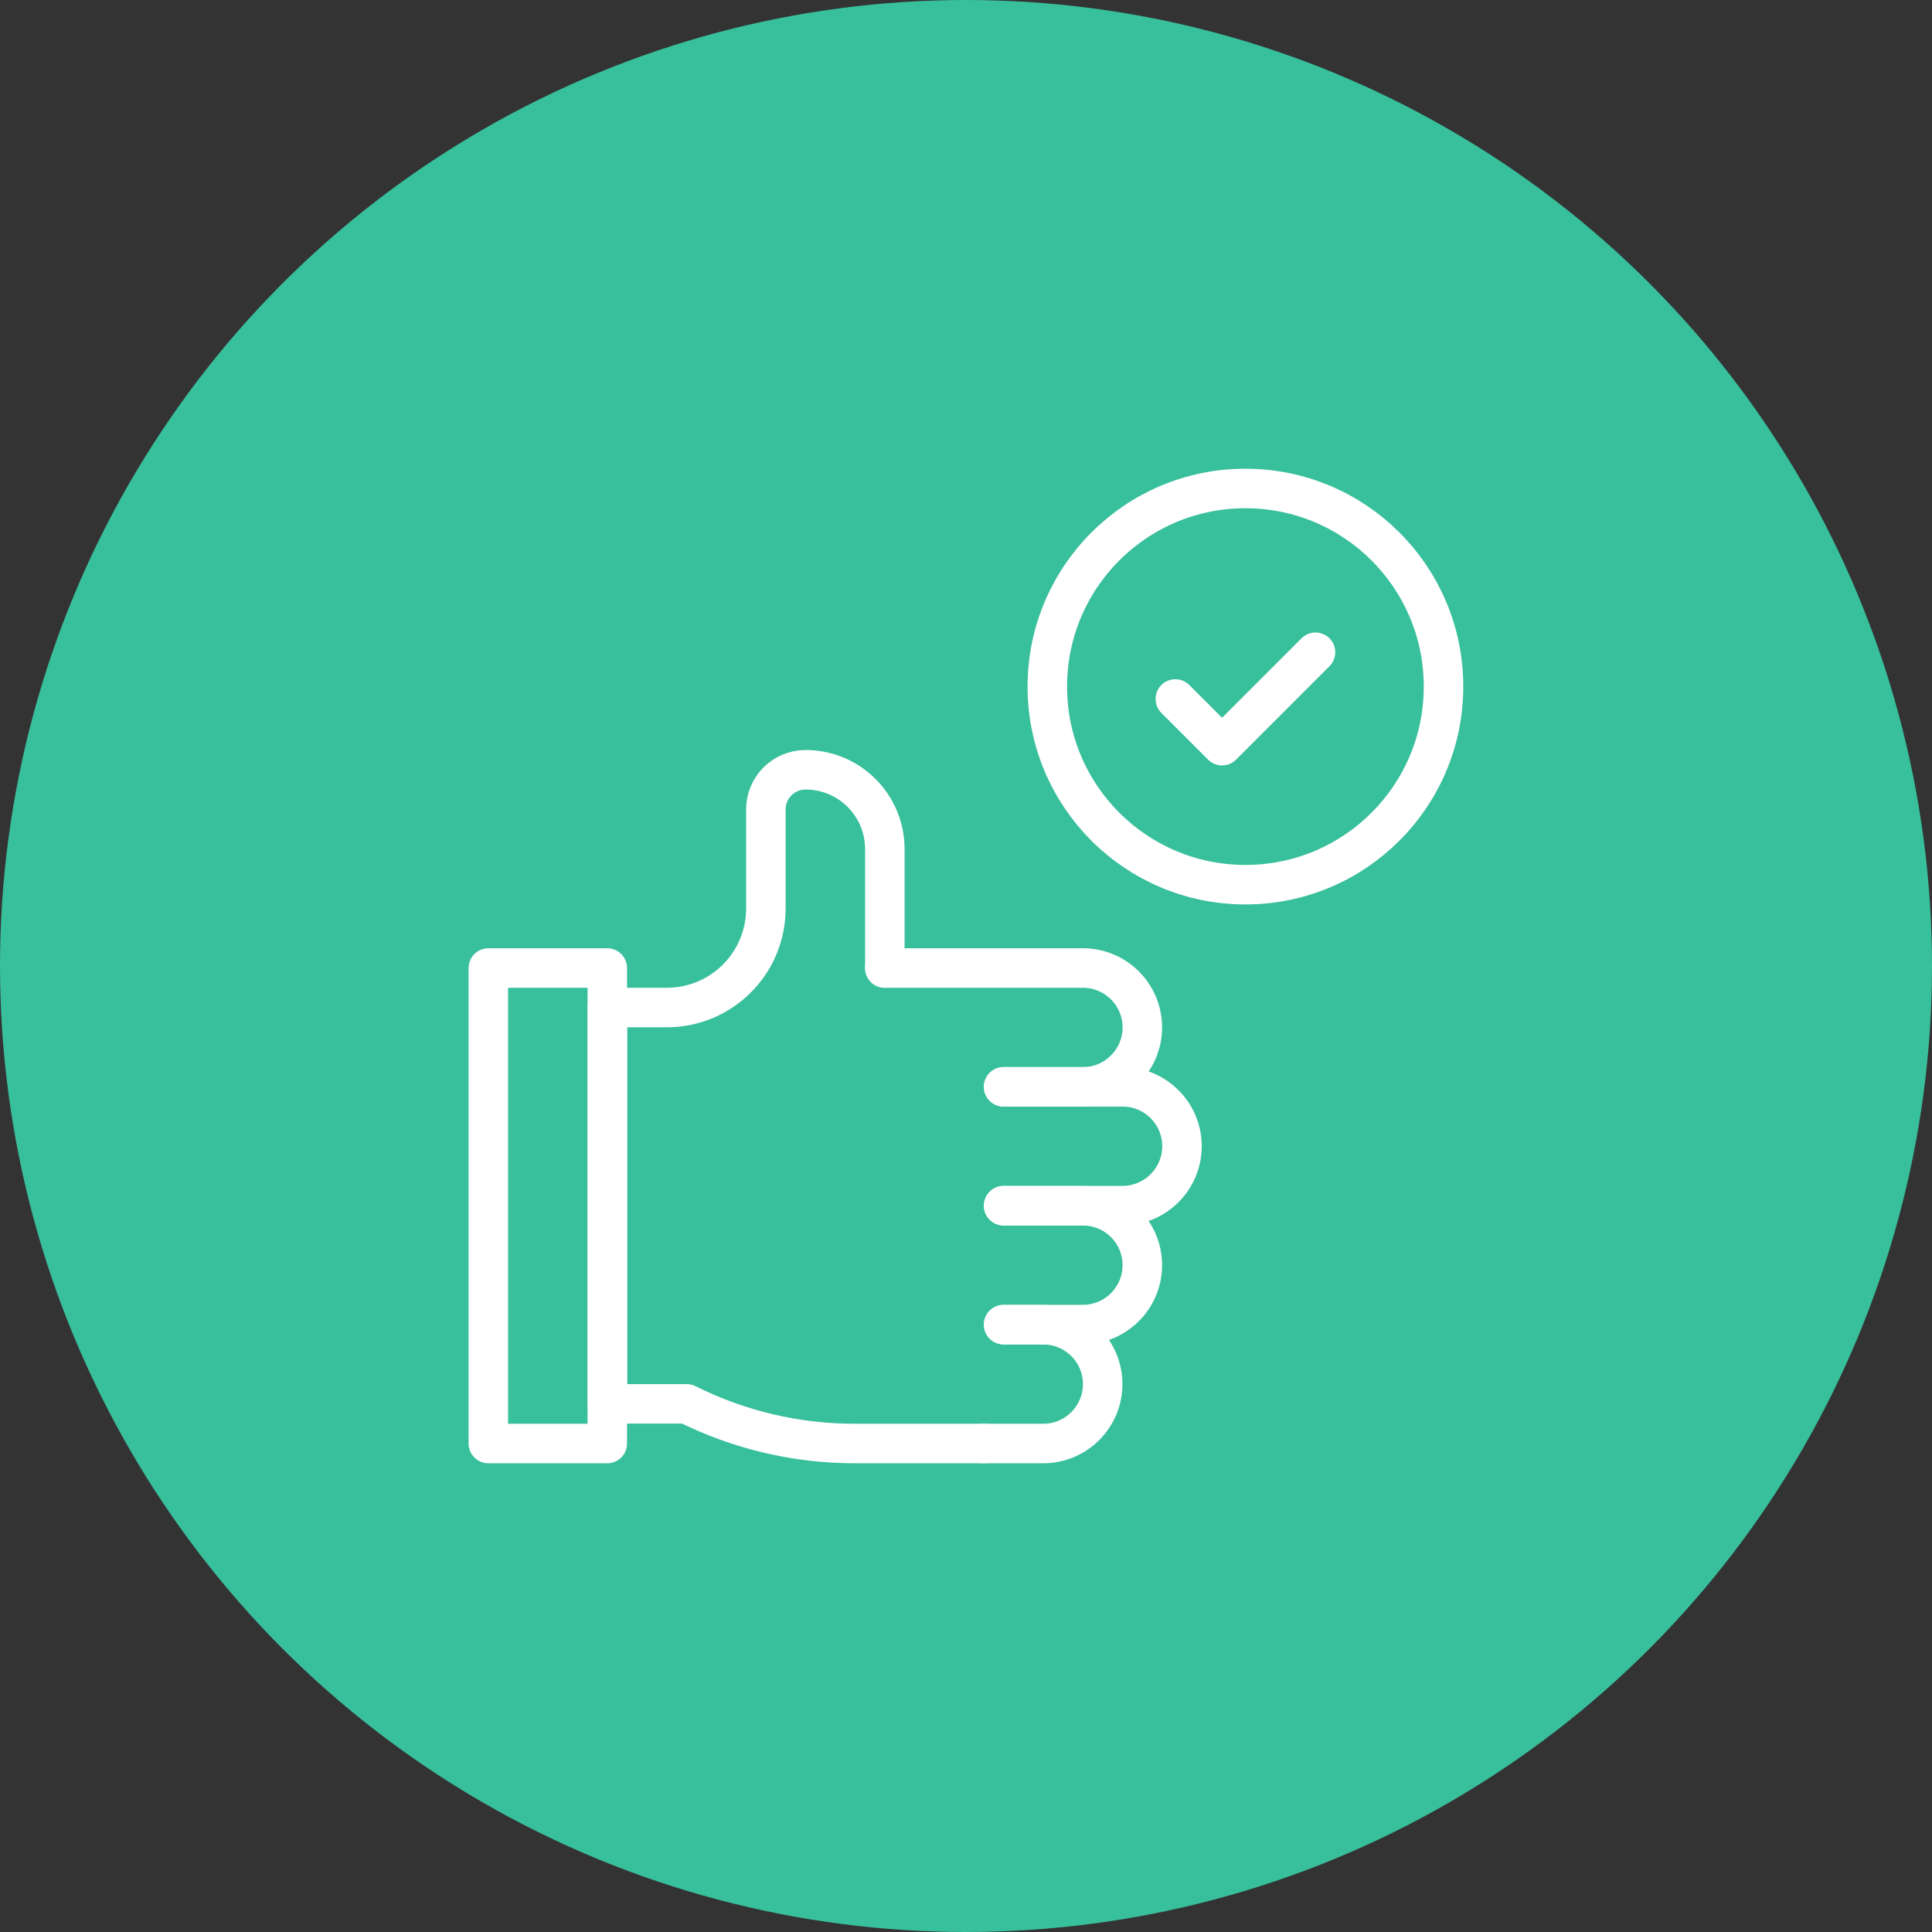 <?xml version="1.0" encoding="UTF-8"?>
<svg xmlns="http://www.w3.org/2000/svg" xmlns:xlink="http://www.w3.org/1999/xlink" id="Layer_2" viewBox="0 0 134 134">
  <rect x="0" y="0" width="134" height="134" fill="#333333" stroke="none"/>
  <defs>
    <style>.cls-1{stroke:#fff;stroke-linecap:round;stroke-linejoin:round;stroke-width:2.74px;}.cls-1,.cls-2{fill:none;}.cls-3{fill:#38bf9c;}.cls-4{clip-path:url(#clippath);}</style>
    <clipPath id="clippath">
      <rect class="cls-2" x="31.82" y="31.82" width="70.37" height="70.37"></rect>
    </clipPath>
  </defs>
  <g id="Layer_1-2">
    <circle class="cls-3" cx="67" cy="67" r="67"></circle>
    <g id="g2121">
      <g id="g2123">
        <g class="cls-4">
          <g id="g2125">
            <g id="g2131">
              <path id="path2133" class="cls-1" d="m61.37,67.14v-8.25c0-3.04-2.46-5.5-5.5-5.5-1.52,0-2.75,1.23-2.75,2.75v6.87c0,3.8-3.08,6.87-6.87,6.87h-4.12v27.49h5.5c3.62,1.81,7.6,2.75,11.64,2.75h8.97"></path>
            </g>
            <g id="g2135">
              <path id="path2137" class="cls-1" d="m69.61,91.88h2.75c2.28,0,4.12,1.85,4.12,4.12s-1.85,4.12-4.12,4.12h-4.12"></path>
            </g>
            <g id="g2139">
              <path id="path2141" class="cls-1" d="m69.61,83.63h5.5c2.28,0,4.12,1.85,4.12,4.12s-1.85,4.12-4.12,4.12h-5.5"></path>
            </g>
            <g id="g2143">
              <path id="path2145" class="cls-1" d="m69.61,75.38h8.25c2.28,0,4.12,1.85,4.12,4.12s-1.85,4.12-4.12,4.12h-8.25"></path>
            </g>
            <g id="g2147">
              <path id="path2149" class="cls-1" d="m61.37,67.14h13.74c2.28,0,4.12,1.85,4.12,4.12s-1.85,4.12-4.12,4.12h-5.5"></path>
            </g>
            <path id="path2151" class="cls-1" d="m42.12,100.12h-8.25v-32.98h8.25v32.98Z"></path>
            <g id="g2153">
              <path id="path2155" class="cls-1" d="m100.12,47.62c0,7.59-6.15,13.74-13.74,13.74s-13.74-6.15-13.74-13.74,6.15-13.74,13.74-13.74,13.74,6.15,13.74,13.74Z"></path>
            </g>
            <g id="g2157">
              <path id="path2159" class="cls-1" d="m91.24,45.24l-6.48,6.48-3.24-3.24"></path>
            </g>
          </g>
        </g>
      </g>
    </g>
  </g>
</svg>
